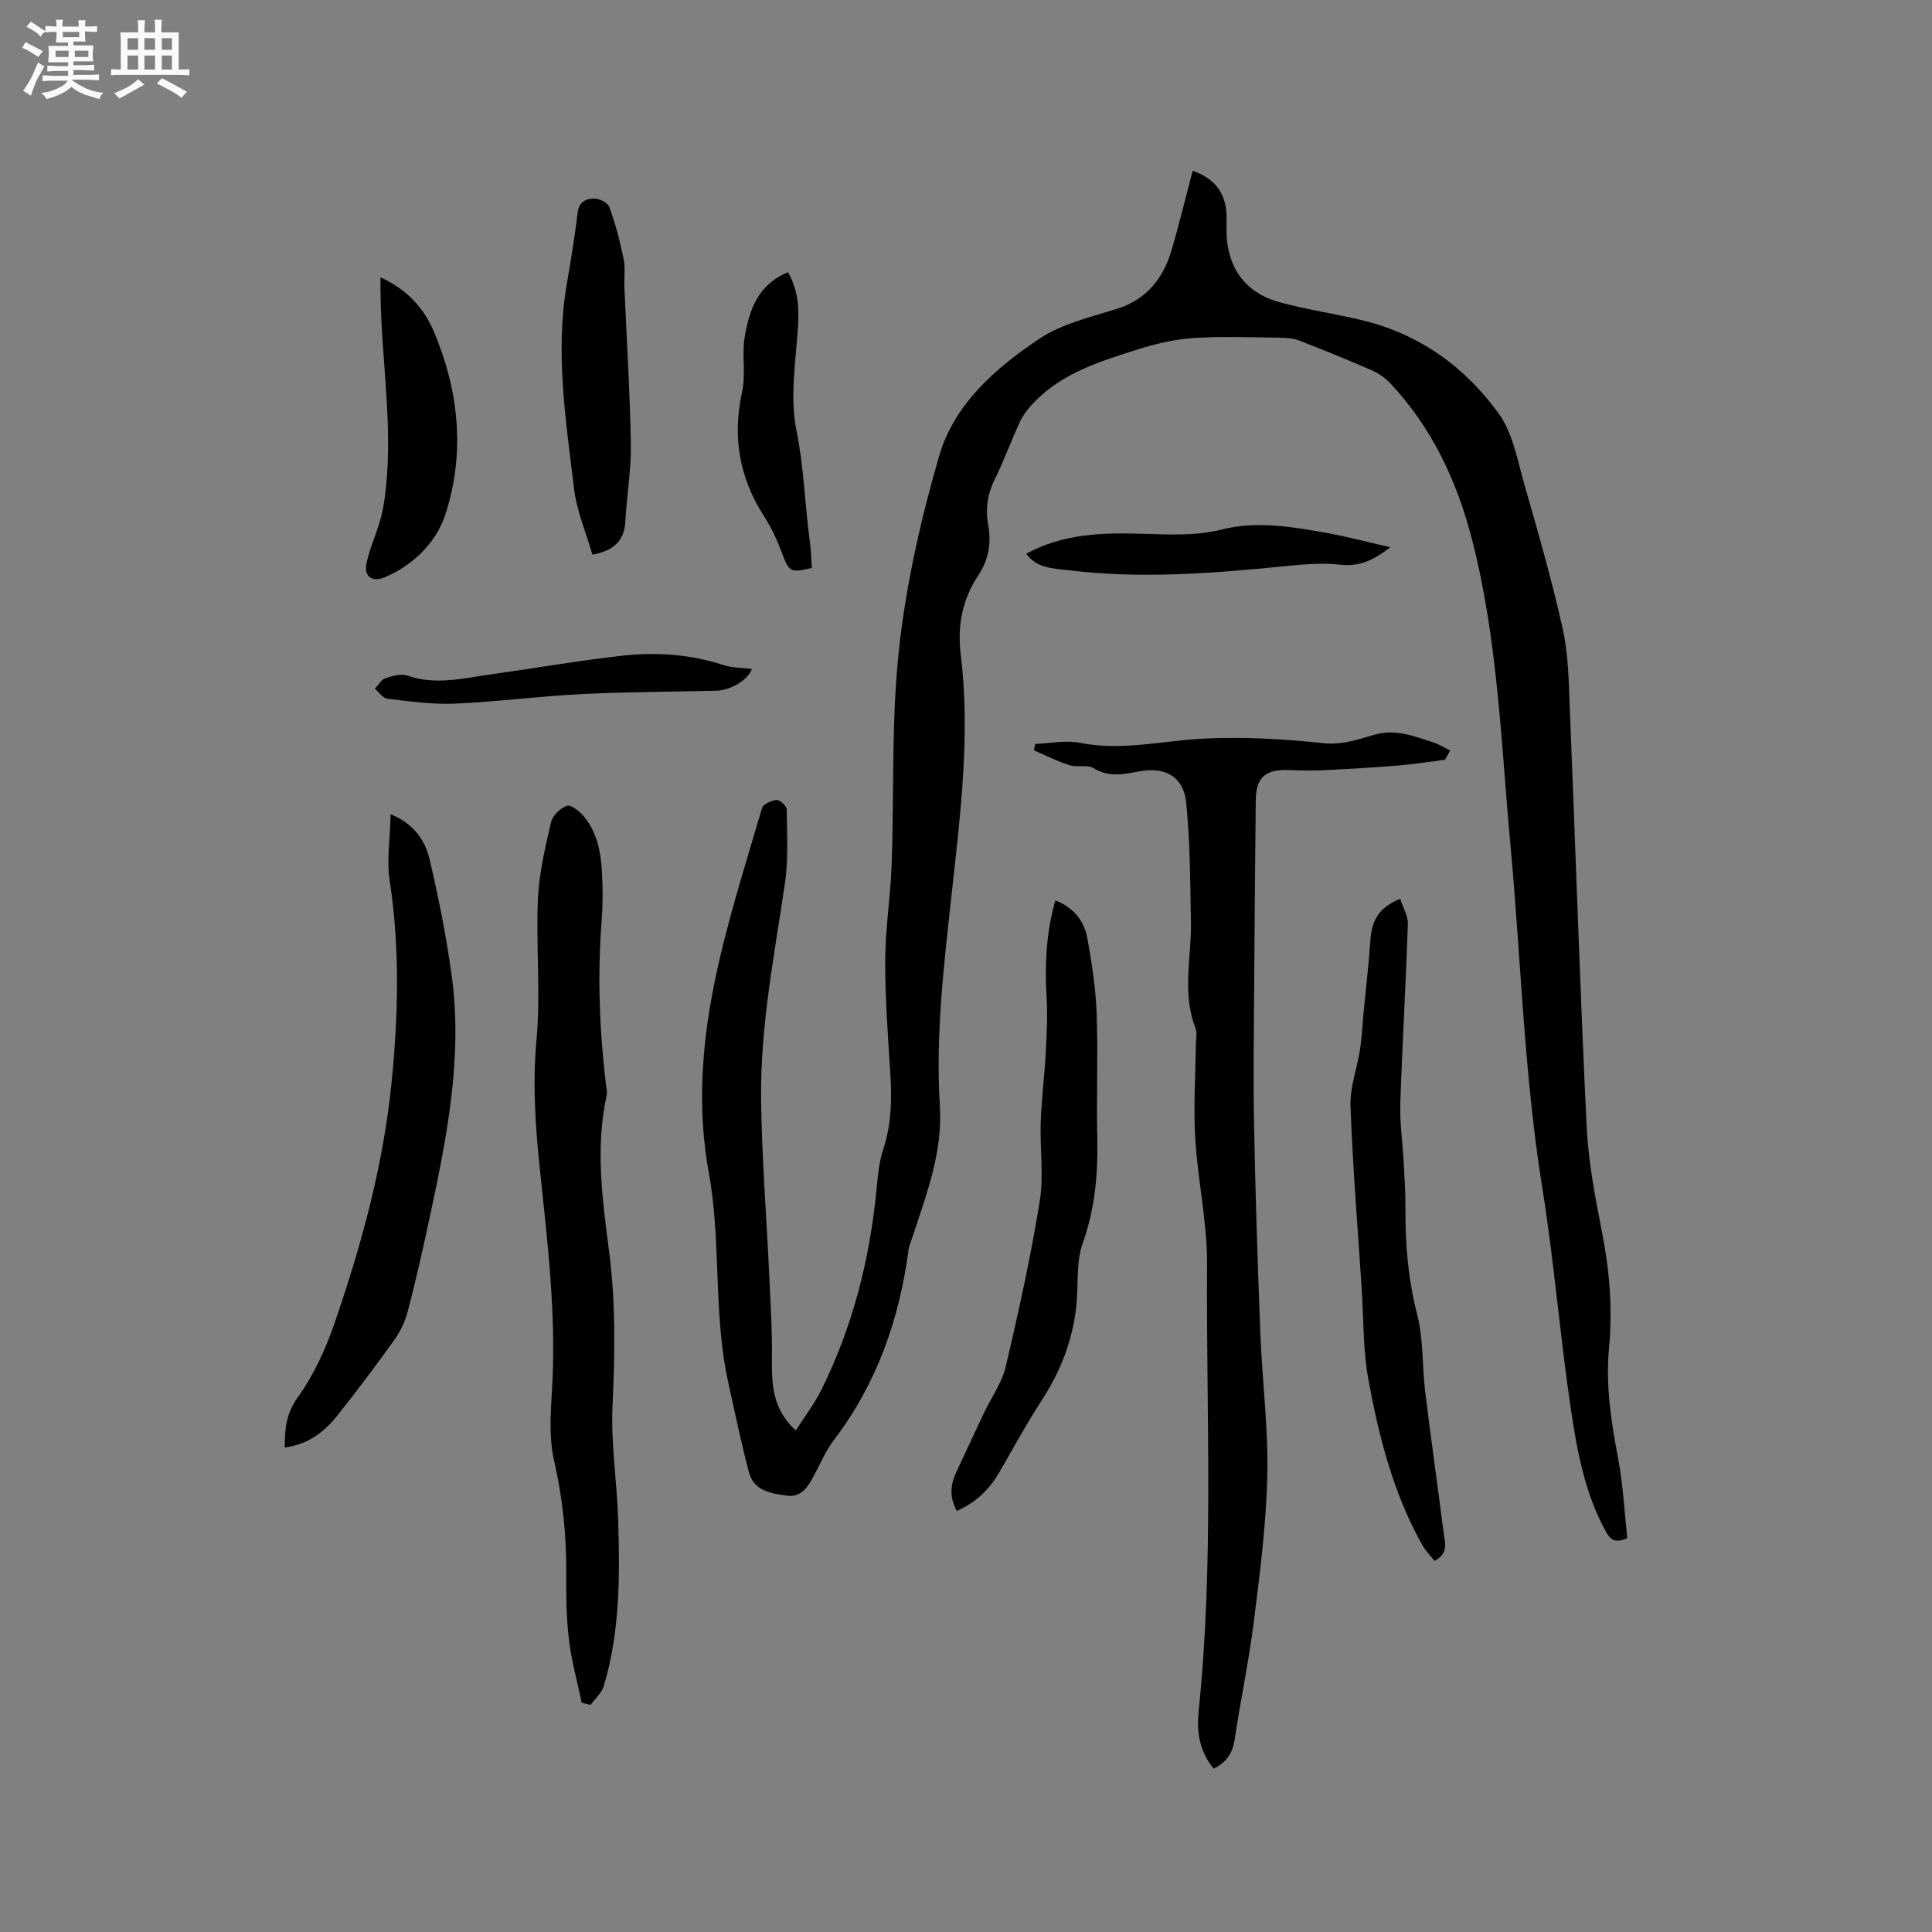 <svg enable-background="new 0 0 400 400" viewBox="0 0 400 400" xmlns="http://www.w3.org/2000/svg"><rect x="0" y="0" width="400" height="400" fill="#808080" stroke="none"/><path d="m6.8 9.5c.6.3 1.3.7 2.1 1.1-.4.4-.7.8-.9 1.2-.7-.4-1.3-.8-1.8-1.1s-1.1-.6-1.6-.8c.2-.4.5-.8.7-1.2.4.2.8.5 1.5.8zm.9 6.9c-.3.6-.5 1.1-.7 1.7s-.4 1.1-.6 1.7c-.6-.4-1.1-.7-1.6-1 .7-1 1.2-1.8 1.5-2.4.3-.5.6-1.1.8-1.7.3-.6.5-1.2.8-1.8.3.3.8.6 1.3.8-.7 1.3-1.2 2.2-1.5 2.7zm.1-11c.4.3 1 .7 1.7 1.1-.5.2-.8.6-1.1 1.1-.5-.6-1-1-1.4-1.2s-.9-.6-1.5-.8c.2-.4.5-.7.9-1.1.5.3.9.6 1.4.9zm10.5 13.1c1 .4 2 .6 3.1.7-.4.4-.7.8-.8 1.3-.9-.2-1.9-.6-3-.9-1-.4-2-.9-2.8-1.6-.5.4-1.1.9-1.9 1.3s-1.9.9-3.3 1.2c-.1-.3-.5-.8-1.1-1.3 1 0 2.1-.3 3.2-.8 1.2-.5 1.9-1 2.3-1.7h-3.2c-.4 0-1 0-2 .1v-1.2c1 0 1.7.1 2 .1h3.3v-1h-2.3c-.2 0-.9 0-2 .1v-1.2c1.2 0 1.9.1 2 .1h2.3v-.8h-4.1c0-.7.1-1.2.1-1.6 0-.5 0-1.1-.1-1.8h4.1v-.7h-2.5c0-.6.1-1.1.1-1.6v-.6h-.5c-.4 0-1 0-1.8.1v-1.3c1.2 0 1.9.1 2.1.1h.2c0-.3 0-.8-.1-1.4h1.4c0 .6-.1 1-.1 1.4h3.4c0-.4 0-.8-.1-1.3h1.5c0 .4-.1.9-.1 1.3.7 0 1.5 0 2.5-.1v1.2c-1 0-1.8-.1-2.5-.1v.6c0 .3 0 .8.1 1.5h-2.5v.8h4.1c0 .7-.1 1.3-.1 1.8s0 1 .1 1.5h-4.1v.8h1.4c.8 0 1.8 0 2.9-.1v1.2c-1 0-1.9-.1-2.8-.1h-1.5v1h3.2c.3 0 1 0 2.1-.1v1.2c-1.1 0-1.8-.1-2.1-.1h-3.4l-.1.1c1.4 1 2.4 1.5 3.4 1.9zm-4.1-6.7v-1.3h-2.7v1.3zm2.2-4.1v-1.1h-3.4v1.1zm1.9 4.1v-1.3h-2.8v1.3z" fill="#fafafb"/><path d="m37 6.7v2.3 5.4c1 0 1.8 0 2.2-.1v1.3c-.6 0-1.5-.1-2.5-.1h-11.9c-.7 0-1.3 0-1.8.1v-1.3c.5 0 1.1.1 2 .1v-5.2c0-1 0-1.8-.1-2.5h3.7c0-1.3 0-2.1-.1-2.5h1.5c0 .4-.1 1.3-.1 2.5h2.2c0-1.2 0-2.1-.1-2.6h1.5c0 .4-.1 1.3-.1 2.6zm-12.3 13.7c-.3-.4-.7-.8-1.1-1.1 1.1-.4 2.1-.9 2.9-1.3.8-.5 1.5-1 2.1-1.6.4.4.9.8 1.3 1.1-2.5 1.4-4.2 2.4-5.2 2.9zm3.9-10.1v-2.4h-2.2v2.4zm0 4.1v-2.9h-2.2v2.9zm3.5-4.1v-2.4h-2.2v2.4zm0 4.1v-2.9h-2.2v2.9zm.4 2.9 1-1.1c.6.3 1.4.7 2.5 1.3s2 1.1 2.7 1.5c-.4.4-.8.8-1.1 1.3-.8-.8-2.5-1.7-5.1-3zm3.1-7v-2.4h-2.1v2.4zm0 4.1v-2.9h-2.1v2.9z" fill="#fafafb"/><g fill="#000001"><path d="m336.91 318.46c-2.59 1.13-3.51.3-4.43-1.37-4.29-7.77-5.9-16.36-7.18-24.9-2.31-15.39-3.52-30.95-5.99-46.31-3.78-23.5-4.4-47.24-6.58-70.85-1.95-21.1-2.61-42.48-7.93-63.2-3.13-12.2-8.31-23.32-17.05-32.57-1.04-1.1-2.43-2.02-3.83-2.63-4.95-2.15-9.94-4.21-14.98-6.14-1.33-.51-2.88-.56-4.33-.58-5.82-.06-11.65-.31-17.44.07-3.85.25-7.74 1.15-11.43 2.31-7.76 2.45-15.63 4.82-21.56 10.91-1.14 1.17-2.24 2.52-2.94 3.98-1.85 3.92-3.3 8.04-5.23 11.92-1.54 3.09-2.02 6.18-1.42 9.52.69 3.79.12 7.25-2.08 10.56-3.28 4.94-4.33 10.36-3.6 16.35 2.01 16.45-.05 32.79-1.83 49.12-1.61 14.75-3.42 29.48-2.49 44.37.59 9.32-2.65 17.9-5.48 26.53-.36 1.1-.87 2.19-1.02 3.32-1.92 14.4-6.6 27.67-15.49 39.34-1.65 2.16-2.73 4.76-4.02 7.19-1.24 2.33-2.64 4.69-5.67 4.26-3.19-.45-6.82-.97-7.83-4.77-1.63-6.1-2.88-12.3-4.26-18.47-3.21-14.36-1.45-29.25-4.06-43.56-4.84-26.61 3.81-50.91 11.01-75.56.24-.83 1.96-1.59 3.03-1.67.68-.05 2.07 1.24 2.08 1.94.06 5.16.37 10.41-.39 15.48-2.21 14.88-5.12 29.71-4.91 44.81.16 12.17 1.14 24.32 1.7 36.49.26 5.6.61 11.2.54 16.8-.07 5.42.08 10.61 4.94 15.01 1.84-2.88 3.83-5.47 5.26-8.34 6.49-13.04 10.02-26.93 11.44-41.39.28-2.83.5-5.76 1.39-8.42 1.75-5.27 1.82-10.56 1.47-16-.5-7.72-1.08-15.46-1.05-23.19.03-6.55 1.09-13.08 1.33-19.63.54-14.93-.09-29.97 1.53-44.77 1.47-13.49 4.52-26.95 8.31-40.01 3.11-10.72 11.65-18.2 20.7-24.24 4.63-3.09 10.49-4.49 15.93-6.17 6.36-1.96 9.8-6.37 11.55-12.39 1.56-5.38 2.88-10.82 4.31-16.25 4.61 1.58 6.89 4.67 7.01 9.26.04 1.8-.09 3.62.12 5.4.81 6.62 4.62 10.88 10.93 12.58 5.61 1.51 11.4 2.35 17.05 3.71 11.85 2.84 21.29 9.68 28.26 19.33 2.91 4.02 3.85 9.56 5.27 14.53 2.85 9.97 5.74 19.95 7.98 30.06 1.18 5.32 1.24 10.93 1.46 16.42 1.18 28.81 2.09 57.64 3.48 86.44.36 7.47 1.8 14.93 3.24 22.3 1.54 7.87 2.15 15.75 1.4 23.7-.71 7.59.39 14.95 1.8 22.37 1.1 5.67 1.38 11.48 1.98 17z"/><path d="m251.27 366.18c-2.95-3.6-3.55-7.67-3.11-11.85 3.2-30.77 1.55-61.63 1.75-92.45.06-8.73-1.92-17.46-2.45-26.23-.39-6.43.06-12.91.13-19.37.01-1.16.31-2.46-.09-3.47-2.85-7.25-.78-14.67-.93-22.01-.16-8.24-.15-16.51-.99-24.69-.55-5.34-4.4-7.41-9.69-6.41-3.23.61-6.31 1.29-9.49-.66-1.29-.79-3.39-.11-4.96-.61-2.53-.8-4.92-2.03-7.37-3.07.09-.45.18-.89.27-1.34 3.08-.11 6.28-.82 9.22-.23 8.74 1.76 17.22-.47 25.82-.88 8.19-.39 16.49.1 24.66.96 3.85.4 7.09-.76 10.45-1.74 4.44-1.3 8.31.31 12.3 1.59 1.21.39 2.3 1.11 3.45 1.68-.36.63-.71 1.26-1.07 1.89-3.18.41-6.34.93-9.53 1.19-5.27.43-10.55.73-15.83.99-2.31.11-4.64.05-6.96-.04-4.87-.19-6.81 1.52-6.86 6.25-.13 12.51-.24 25.02-.32 37.53-.06 9.94-.22 19.89-.03 29.82.28 14.4.75 28.8 1.31 43.19.38 9.74 1.65 19.49 1.44 29.21-.23 10.13-1.54 20.25-2.8 30.32-1.02 8.19-2.78 16.29-3.97 24.46-.44 2.81-1.68 4.65-4.35 5.97z"/><path d="m120.44 352.53c-.9-4.29-2.09-8.54-2.62-12.87-.55-4.51-.63-9.1-.59-13.65.08-7.97-.72-15.77-2.51-23.59-1.06-4.64-.74-9.7-.44-14.53.95-15.54-.95-30.89-2.55-46.27-.91-8.74-1.48-17.38-.66-26.25.89-9.67-.11-19.49.3-29.22.23-5.34 1.51-10.66 2.71-15.9.32-1.38 1.92-2.91 3.29-3.42.8-.29 2.56 1.09 3.43 2.11 2.89 3.38 3.62 7.6 3.84 11.86.17 3.28.18 6.58-.08 9.85-.88 11.35-.45 22.65.9 33.94.09.73.29 1.52.14 2.21-2.38 10.78-.88 21.53.5 32.22 1.38 10.67 1.22 21.28.72 32-.37 7.88.93 15.83 1.17 23.75.35 11.55.38 23.13-3 34.35-.43 1.43-1.8 2.59-2.73 3.87-.6-.15-1.21-.3-1.82-.46z"/><path d="m58.95 299.69c.01-3.98.31-7.05 2.68-10.36 3.32-4.64 5.82-10.08 7.68-15.51 5.51-16.03 9.99-32.36 11.72-49.32 1.43-14.07 1.8-28.08-.35-42.15-.65-4.28.08-8.77.2-13.78 4.94 2.07 7.15 5.49 8.06 9.34 1.85 7.81 3.4 15.71 4.52 23.65 2.47 17.43-1.04 34.39-4.67 51.3-1.35 6.31-2.79 12.61-4.42 18.85-.54 2.07-1.6 4.12-2.85 5.87-3.76 5.25-7.64 10.43-11.67 15.48-2.67 3.35-5.95 5.97-10.9 6.63z"/><path d="m289.9 186.1c.55 1.74 1.64 3.5 1.58 5.22-.41 12.38-1.15 24.76-1.56 37.14-.13 3.97.47 7.96.68 11.95.18 3.27.41 6.55.38 9.83-.05 7.44.58 14.72 2.45 22.02 1.3 5.06.99 10.52 1.63 15.77 1.19 9.77 2.58 19.52 3.83 29.29.26 2.02 1.12 4.26-1.88 5.84-.82-1.04-1.86-2.06-2.54-3.28-5.99-10.67-8.98-22.39-11.16-34.26-1.13-6.16-.98-12.56-1.39-18.86-.82-12.57-1.85-25.14-2.31-37.73-.14-3.91 1.38-7.87 1.98-11.83.39-2.59.5-5.23.75-7.85.46-4.84 1.05-9.67 1.37-14.52.26-3.72 1.31-6.82 6.19-8.73z"/><path d="m218.5 186.42c3.81 1.48 6.01 4.28 6.66 7.99.9 5.09 1.71 10.26 1.89 15.42.3 8.68-.06 17.39.13 26.08.15 7.36-.5 14.43-3.02 21.5-1.44 4.04-.84 8.78-1.34 13.18-.78 6.95-3.23 13.29-7.05 19.18-3.16 4.88-5.96 9.99-8.86 15.03-2.07 3.6-4.91 6.3-8.8 8.02-1.54-2.71-1.39-5.33-.15-7.97 1.91-4.08 3.8-8.17 5.73-12.25 1.52-3.22 3.74-6.26 4.53-9.64 2.67-11.32 5.17-22.7 7.04-34.18.87-5.35.02-10.96.21-16.45.16-4.75.78-9.47 1.03-14.22.21-3.9.41-7.83.18-11.72-.39-6.71-.08-13.3 1.82-19.97z"/><path d="m122.65 114.84c-1.34-4.65-3.24-9.04-3.79-13.6-1.69-14.1-3.96-28.22-1.5-42.49.84-4.9 1.64-9.81 2.24-14.74.27-2.27 1.82-2.91 3.45-2.91 1.08 0 2.81.9 3.13 1.81 1.24 3.45 2.19 7.03 2.92 10.63.4 1.94.1 4.01.18 6.02.46 10.77 1.15 21.54 1.33 32.32.09 5.36-.85 10.72-1.14 16.1-.22 4.22-2.68 6.08-6.82 6.86z"/><path d="m78.78 57.42c5.48 2.51 8.94 6.3 11.02 11.17 5.22 12.29 6.53 25.13 2.45 37.81-1.87 5.8-6.55 10.56-12.62 13.13-2.54 1.07-4.32-.17-3.76-2.86.61-2.93 1.88-5.72 2.75-8.61.45-1.48.75-3.03.97-4.56 2.03-14.18-.6-28.28-.8-42.43-.03-1.05-.01-2.1-.01-3.65z"/><path d="m163.14 56.38c2.09 3.6 2.32 7.26 2.08 11.18-.45 7.18-1.73 14.64-.33 21.5 1.57 7.74 1.74 15.5 2.8 23.22.24 1.77.27 3.56.39 5.31-4.53 1.06-4.71.85-6.26-3.3-.96-2.56-2.14-5.1-3.62-7.39-5.15-8-6.61-16.47-4.55-25.81.8-3.63-.1-7.62.53-11.31.93-5.54 2.7-10.86 8.96-13.4z"/><path d="m212.48 114.64c7.74-4.22 15.92-4.38 24.27-4.12 5.36.16 10.96.43 16.07-.86 7.34-1.85 14.28-.64 21.34.58 4.32.75 8.57 1.9 13.69 3.06-3.7 2.89-6.63 4.04-10.42 3.61-3.53-.4-7.18-.11-10.74.25-15.2 1.52-30.4 2.77-45.64.88-3.01-.38-6.4-.35-8.57-3.4z"/><path d="m155.66 138.49c-.65 2.15-4.32 4.45-7.38 4.52-9.31.23-18.63.23-27.93.7-8.76.44-17.48 1.59-26.24 1.97-4.62.2-9.29-.48-13.91-1.01-.93-.11-1.73-1.36-2.58-2.08.7-.74 1.28-1.85 2.13-2.14 1.46-.49 3.29-1.04 4.62-.57 5.84 2.04 11.54.54 17.27-.26 9.12-1.27 18.19-2.86 27.34-3.88 7.04-.78 14.07-.25 20.91 1.98 1.74.56 3.68.51 5.77.77z"/></g></svg>
